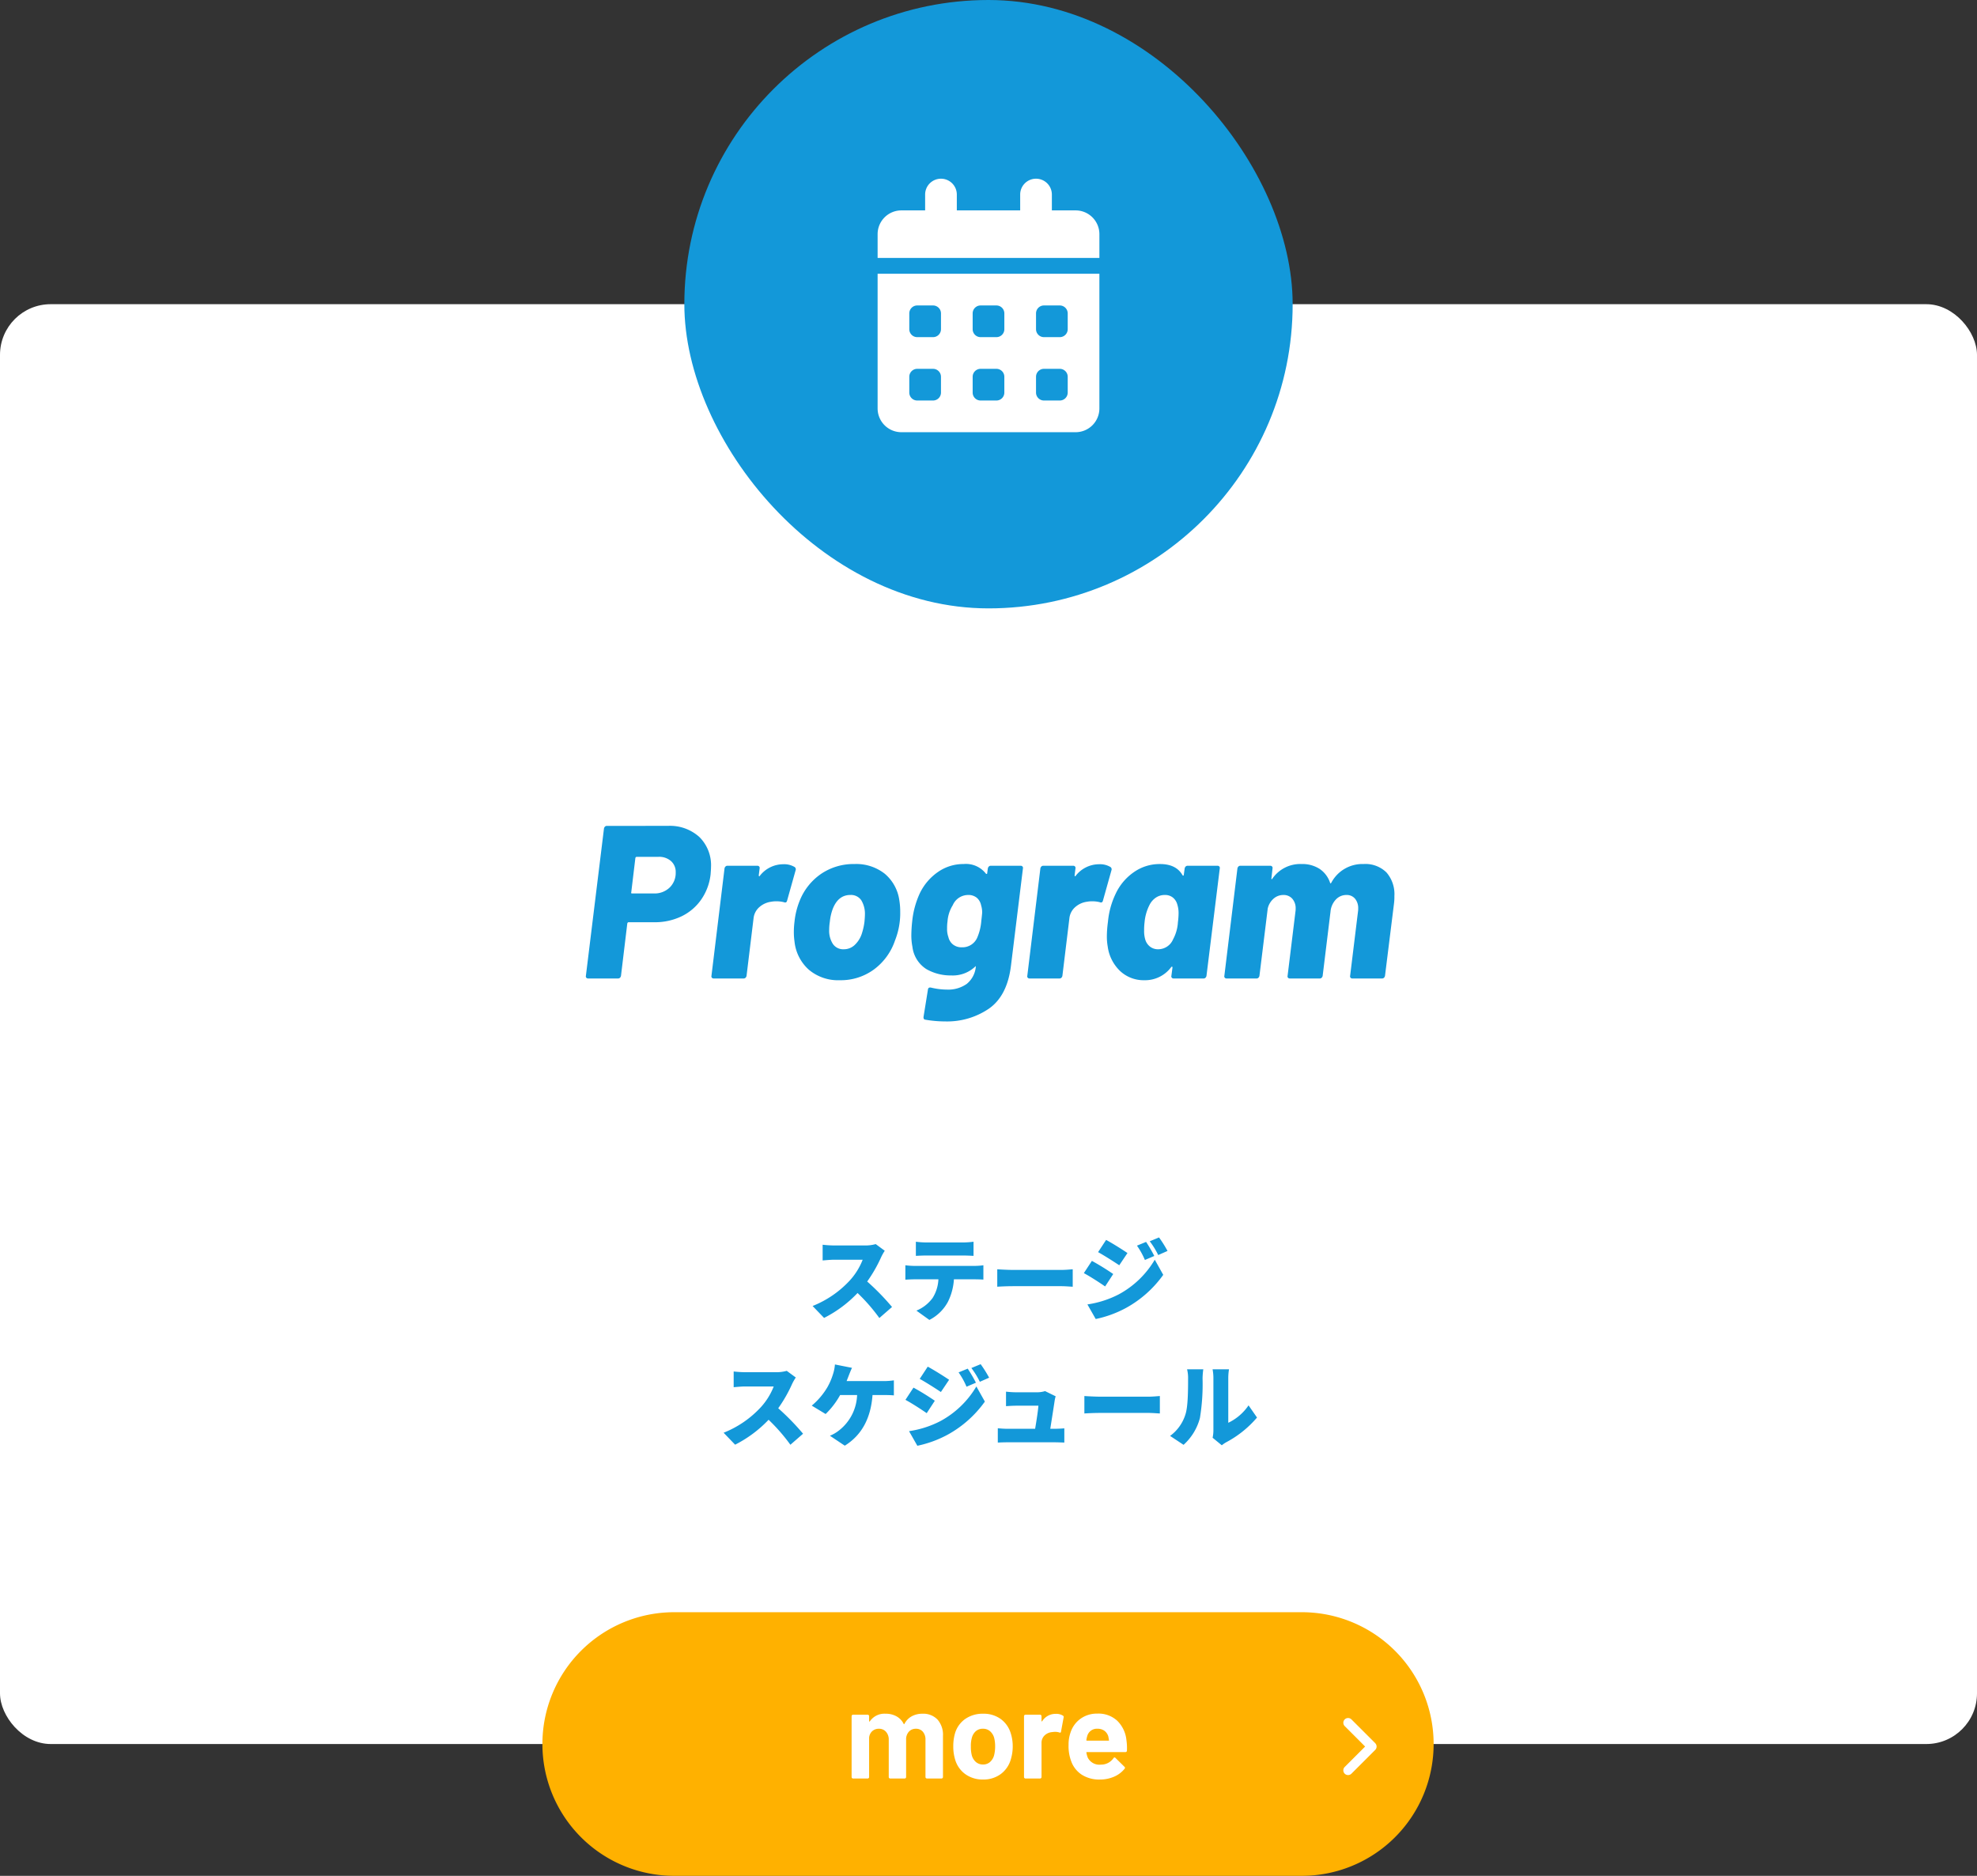 <svg xmlns="http://www.w3.org/2000/svg" width="390" height="370" viewBox="0 0 390 370">
  <rect x="0" y="0" width="390" height="370" fill="#333333" stroke="none"/>
  <g id="info_btn1_pc" transform="translate(-120 -1801)">
    <rect id="長方形_3704" data-name="長方形 3704" width="390" height="284" rx="10" transform="translate(120 1861)" fill="#fff"/>
    <path id="パス_9397" data-name="パス 9397" d="M-63.253-30.1a8.632,8.632,0,0,1,6.214,2.193,7.811,7.811,0,0,1,2.3,5.934q0,.43-.086,1.462a10.771,10.771,0,0,1-1.849,4.945,10.021,10.021,0,0,1-3.891,3.311,12.077,12.077,0,0,1-5.354,1.161h-5.074q-.172,0-.258.215L-72.5-.516a.7.7,0,0,1-.193.366.5.5,0,0,1-.366.15h-5.934a.43.43,0,0,1-.344-.15.409.409,0,0,1-.086-.366l3.569-29.068a.7.7,0,0,1,.193-.365.5.5,0,0,1,.366-.15Zm-2.752,13.33a4.276,4.276,0,0,0,3.1-1.161,4,4,0,0,0,1.2-3.01,2.846,2.846,0,0,0-.924-2.215,3.54,3.54,0,0,0-2.472-.839h-4.3q-.172,0-.258.215l-.817,6.794q-.086.215.172.215Zm25.5-5.762a4,4,0,0,1,2.279.559.553.553,0,0,1,.172.645l-1.677,5.977q-.129.516-.645.3a5.829,5.829,0,0,0-1.419-.172,5.216,5.216,0,0,0-1.075.086,4.376,4.376,0,0,0-2.3,1.032,3.414,3.414,0,0,0-1.182,2.279L-47.73-.516a.7.7,0,0,1-.194.366.5.5,0,0,1-.365.15h-5.934a.43.43,0,0,1-.344-.15.409.409,0,0,1-.086-.366l2.58-21.2a.7.7,0,0,1,.194-.365.5.5,0,0,1,.365-.151h5.934a.43.43,0,0,1,.344.151.409.409,0,0,1,.086.365l-.172,1.376a.173.173,0,0,0,.086.172q.086.043.129-.086A5.859,5.859,0,0,1-40.506-22.532ZM-29.326.344A8.949,8.949,0,0,1-35.432-1.72,8.65,8.65,0,0,1-38.27-7.31,13.06,13.06,0,0,1-38.4-9.159a16.287,16.287,0,0,1,.129-2.021,15.076,15.076,0,0,1,1.032-4.171,11.631,11.631,0,0,1,4.257-5.311,11.415,11.415,0,0,1,6.536-1.913,9.089,9.089,0,0,1,5.977,1.913,8.324,8.324,0,0,1,2.881,5.268,13.719,13.719,0,0,1,.172,2.322,13.9,13.9,0,0,1-.086,1.806,14.63,14.63,0,0,1-.946,3.784,11.8,11.8,0,0,1-4.171,5.719A11.06,11.06,0,0,1-29.326.344Zm.774-6.106a3.088,3.088,0,0,0,2.107-.8,5.311,5.311,0,0,0,1.419-2.171,12.535,12.535,0,0,0,.559-2.451q.086-.946.086-1.333a5.144,5.144,0,0,0-.709-2.9,2.438,2.438,0,0,0-2.172-1.053q-2.408,0-3.483,2.8A9.9,9.9,0,0,0-31.3-11.18a10.2,10.2,0,0,0-.129,1.591A4.773,4.773,0,0,0-30.7-6.816,2.449,2.449,0,0,0-28.552-5.762ZM-.129-21.715a.7.7,0,0,1,.194-.365.5.5,0,0,1,.365-.151H6.364a.43.43,0,0,1,.344.151.409.409,0,0,1,.086.365L4.429-2.494Q3.7,3.4.108,5.934A14.627,14.627,0,0,1-8.557,8.471a22.8,22.8,0,0,1-3.913-.344q-.387-.043-.344-.559l.86-5.332q.043-.559.645-.43a13.615,13.615,0,0,0,3.139.387A6.32,6.32,0,0,0-4.3,1.075,4.911,4.911,0,0,0-2.494-2.451l-.344.3A6.4,6.4,0,0,1-7.353-.6a9.59,9.59,0,0,1-4.9-1.247,6.046,6.046,0,0,1-2.752-4.386,11.528,11.528,0,0,1-.215-2.408,26.519,26.519,0,0,1,.172-2.666,17.331,17.331,0,0,1,1.462-5.418A10.762,10.762,0,0,1-10-20.984a8.76,8.76,0,0,1,5.1-1.591A4.988,4.988,0,0,1-.516-20.683a.179.179,0,0,0,.172.065q.086-.022.086-.151ZM-2.193-8.127a10.335,10.335,0,0,0,.774-3.225q.172-1.462.172-1.72a4.886,4.886,0,0,0-.215-1.376,2.617,2.617,0,0,0-.86-1.483,2.6,2.6,0,0,0-1.72-.538,3.308,3.308,0,0,0-3.01,2.021,6.952,6.952,0,0,0-1.032,3.182A9.1,9.1,0,0,0-8.17-9.847,4.58,4.58,0,0,0-7.912-8.17a2.6,2.6,0,0,0,.9,1.462,2.706,2.706,0,0,0,1.763.559A3.174,3.174,0,0,0-2.193-8.127ZM21.8-22.532a4,4,0,0,1,2.279.559.553.553,0,0,1,.172.645l-1.677,5.977q-.129.516-.645.3a5.829,5.829,0,0,0-1.419-.172,5.216,5.216,0,0,0-1.075.086,4.376,4.376,0,0,0-2.3,1.032,3.414,3.414,0,0,0-1.183,2.279L14.577-.516a.7.7,0,0,1-.194.366.5.5,0,0,1-.365.15H8.084A.43.43,0,0,1,7.74-.15a.409.409,0,0,1-.086-.366l2.58-21.2a.7.7,0,0,1,.193-.365.5.5,0,0,1,.366-.151h5.934a.43.43,0,0,1,.344.151.409.409,0,0,1,.086.365l-.172,1.376a.173.173,0,0,0,.086.172q.086.043.129-.086A5.859,5.859,0,0,1,21.8-22.532Zm16.9.817a.7.7,0,0,1,.193-.365.5.5,0,0,1,.366-.151h5.934a.43.43,0,0,1,.344.151.409.409,0,0,1,.086.365L43-.516a.7.7,0,0,1-.193.366.5.5,0,0,1-.366.15H36.507a.43.43,0,0,1-.344-.15.409.409,0,0,1-.086-.366l.215-1.634a.193.193,0,0,0-.065-.172q-.064-.043-.193.086A6.4,6.4,0,0,1,30.745.344a6.8,6.8,0,0,1-4.751-1.785,8.152,8.152,0,0,1-2.472-4.837,11.109,11.109,0,0,1-.172-2.064,22.153,22.153,0,0,1,.215-2.838,16.122,16.122,0,0,1,1.505-5.5,10.649,10.649,0,0,1,3.526-4.236,8.817,8.817,0,0,1,5.246-1.655q3.182,0,4.429,2.193.086.129.172.086a.173.173,0,0,0,.086-.172ZM36.421-7.74a8.057,8.057,0,0,0,.946-3.354,14.546,14.546,0,0,0,.129-1.763,5.565,5.565,0,0,0-.258-1.763,2.643,2.643,0,0,0-.882-1.354,2.447,2.447,0,0,0-1.569-.495,3.105,3.105,0,0,0-1.763.516,3.763,3.763,0,0,0-1.247,1.419,9.325,9.325,0,0,0-.989,3.44A12.146,12.146,0,0,0,30.7-9.46,5.771,5.771,0,0,0,30.917-7.7a2.771,2.771,0,0,0,.924,1.4,2.552,2.552,0,0,0,1.655.538A3.2,3.2,0,0,0,36.421-7.74ZM74-22.575A5.9,5.9,0,0,1,78.5-20.92a6.515,6.515,0,0,1,1.569,4.666,10.228,10.228,0,0,1-.086,1.548L78.217-.516a.7.7,0,0,1-.194.366.5.5,0,0,1-.365.15H71.767a.43.43,0,0,1-.344-.15.409.409,0,0,1-.086-.366l1.548-12.642a3.562,3.562,0,0,0,.043-.645,2.88,2.88,0,0,0-.623-1.935,2.116,2.116,0,0,0-1.7-.731,2.818,2.818,0,0,0-2.086.9,3.977,3.977,0,0,0-1.053,2.408L65.919-.516a.7.7,0,0,1-.194.366A.5.5,0,0,1,65.36,0H59.426a.43.43,0,0,1-.344-.15A.409.409,0,0,1,59-.516l1.548-12.642a3.245,3.245,0,0,0,.043-.6,2.824,2.824,0,0,0-.667-1.978,2.246,2.246,0,0,0-1.742-.731,2.885,2.885,0,0,0-1.956.731A3.67,3.67,0,0,0,55.083-13.8L53.449-.516a.7.7,0,0,1-.194.366A.5.5,0,0,1,52.89,0H46.956a.43.43,0,0,1-.344-.15.409.409,0,0,1-.086-.366l2.58-21.2a.7.7,0,0,1,.194-.365.5.5,0,0,1,.365-.151H55.6a.43.43,0,0,1,.344.151.409.409,0,0,1,.086.365l-.215,1.935q-.043.172.043.194t.172-.15a6.677,6.677,0,0,1,5.719-2.838,6.325,6.325,0,0,1,3.548.946,5.308,5.308,0,0,1,2.086,2.752q.086.258.258-.043A6.94,6.94,0,0,1,74-22.575Z" transform="translate(315 1994)" fill="#1398d9"/>
    <path id="パス_9398" data-name="パス 9398" d="M-20.466-12.294l-1.782-1.314a7.615,7.615,0,0,1-2.16.27H-30.42a21.366,21.366,0,0,1-2.3-.144v3.1c.5-.036,1.494-.144,2.3-.144h5.6a13.2,13.2,0,0,1-2.52,4.068A20.072,20.072,0,0,1-34.7-1.4L-32.436.954A24.118,24.118,0,0,0-25.83-3.96a35.737,35.737,0,0,1,4.3,4.932l2.5-2.178a47.955,47.955,0,0,0-4.9-5.022A27.9,27.9,0,0,0-21.2-10.98,10.085,10.085,0,0,1-20.466-12.294Zm6.138-1.782v2.79c.594-.036,1.458-.072,2.088-.072h7.2c.684,0,1.422.036,2.088.072v-2.79a16.279,16.279,0,0,1-2.088.144h-7.2A16.279,16.279,0,0,1-14.328-14.076ZM-16.4-9.432v2.844c.5-.036,1.3-.072,1.818-.072h4.7a7.506,7.506,0,0,1-1.152,3.69A7.5,7.5,0,0,1-14.22-.486l2.556,1.836A8.527,8.527,0,0,0-8.01-2.214,11.48,11.48,0,0,0-6.822-6.66H-2.79c.54,0,1.3.018,1.782.054V-9.432a13.126,13.126,0,0,1-1.782.126H-14.58A15.425,15.425,0,0,1-16.4-9.432ZM1.728-8.64V-5.2c.738-.054,2.088-.108,3.114-.108H14.4c.738,0,1.746.09,2.214.108V-8.64c-.522.036-1.4.126-2.214.126H4.842C3.96-8.514,2.448-8.586,1.728-8.64Zm29.358-5.4-1.8.738a15,15,0,0,1,1.566,2.826l1.854-.792A27.654,27.654,0,0,0,31.086-14.04Zm2.556-.882-1.836.756a16,16,0,0,1,1.674,2.718l1.836-.81A24.071,24.071,0,0,0,33.642-14.922Zm-10.44.486-1.584,2.412c1.26.7,3.1,1.872,4.176,2.592l1.62-2.412C26.388-12.546,24.462-13.752,23.2-14.436ZM19.512-1.71,21.15,1.17a21.958,21.958,0,0,0,6.03-2.214,22.08,22.08,0,0,0,7.29-6.5L32.8-10.53a18.365,18.365,0,0,1-7.11,6.84A19.587,19.587,0,0,1,19.512-1.71Zm.882-8.586L18.81-7.884c1.278.684,3.1,1.872,4.194,2.628l1.6-2.448A49,49,0,0,0,20.394-10.3Zm-58.41,23L-39.8,11.392a7.615,7.615,0,0,1-2.16.27H-47.97a21.366,21.366,0,0,1-2.3-.144v3.1c.5-.036,1.494-.144,2.3-.144h5.6a13.2,13.2,0,0,1-2.52,4.068A20.072,20.072,0,0,1-52.254,23.6l2.268,2.358A24.118,24.118,0,0,0-43.38,21.04a35.737,35.737,0,0,1,4.3,4.932l2.5-2.178a47.955,47.955,0,0,0-4.9-5.022,27.9,27.9,0,0,0,2.718-4.752A10.085,10.085,0,0,1-38.016,12.706ZM-26.928,10.8l-3.366-.666a8.179,8.179,0,0,1-.432,2.07,12.487,12.487,0,0,1-1.062,2.43,13.971,13.971,0,0,1-3.078,3.618l2.736,1.656a15.889,15.889,0,0,0,2.862-3.744h3.348a9.266,9.266,0,0,1-3.528,6.948,7.268,7.268,0,0,1-1.836,1.08l2.934,1.962c3.348-2.088,5.13-5.4,5.472-9.99h2.232c.414,0,1.242,0,1.98.072v-2.97a13.652,13.652,0,0,1-1.98.144H-27.99c.144-.378.288-.72.4-1.026C-27.432,11.986-27.162,11.284-26.928,10.8ZM-4.1,10.96l-1.8.738a15,15,0,0,1,1.566,2.826l1.854-.792A27.653,27.653,0,0,0-4.1,10.96Zm2.556-.882-1.836.756A16,16,0,0,1-1.71,13.552l1.836-.81A24.072,24.072,0,0,0-1.548,10.078Zm-10.44.486-1.584,2.412c1.26.7,3.1,1.872,4.176,2.592l1.62-2.412C-8.8,12.454-10.728,11.248-11.988,10.564Zm-3.69,12.726,1.638,2.88a21.958,21.958,0,0,0,6.03-2.214,22.08,22.08,0,0,0,7.29-6.5L-2.394,14.47A18.365,18.365,0,0,1-9.5,21.31,19.587,19.587,0,0,1-15.678,23.29ZM-14.8,14.7l-1.584,2.412c1.278.684,3.1,1.872,4.194,2.628l1.6-2.448A49,49,0,0,0-14.8,14.7Zm28.044,1.71L11.16,15.388a5.241,5.241,0,0,1-1.584.234H5.436a18.568,18.568,0,0,1-1.98-.126v2.862c.558-.036,1.4-.09,2-.09H9.846c-.072.99-.4,3.1-.648,4.554H3.762c-.666,0-1.422-.054-1.926-.108V25.54c.756-.036,1.242-.054,1.926-.054h9.27c.522,0,1.53.036,1.926.054V22.732c-.522.054-1.476.09-1.962.09h-.81c.27-1.71.72-4.554.864-5.544A6.443,6.443,0,0,1,13.248,16.414Zm5.67-.054V19.8c.738-.054,2.088-.108,3.114-.108H31.59c.738,0,1.746.09,2.214.108V16.36c-.522.036-1.4.126-2.214.126H22.032C21.15,16.486,19.638,16.414,18.918,16.36Zm25.29,8.226,1.818,1.494a6.1,6.1,0,0,1,.864-.594,20.787,20.787,0,0,0,6.084-4.878L51.3,18.2a10.083,10.083,0,0,1-4,3.438V12.778a10.934,10.934,0,0,1,.144-1.692h-3.24a9.419,9.419,0,0,1,.162,1.674V23.092A6.885,6.885,0,0,1,44.208,24.586Zm-8.388-.36,2.664,1.764A10.824,10.824,0,0,0,41.706,20.7a41.264,41.264,0,0,0,.522-7.794,14.228,14.228,0,0,1,.144-1.818h-3.2a6.983,6.983,0,0,1,.2,1.854c0,2.25-.018,5.562-.522,7.038A8.27,8.27,0,0,1,35.82,24.226Z" transform="translate(315 2060)" fill="#1398d9"/>
    <g id="info_icon1">
      <rect id="長方形_3854" data-name="長方形 3854" width="120" height="120" rx="60" transform="translate(255 1801)" fill="#1398d9"/>
      <path id="パス_9385" data-name="パス 9385" d="M-9.375-43.75A3.122,3.122,0,0,1-6.25-40.625V-37.5H6.25v-3.125A3.122,3.122,0,0,1,9.375-43.75,3.122,3.122,0,0,1,12.5-40.625V-37.5h4.688a4.689,4.689,0,0,1,4.688,4.688v4.688h-43.75v-4.687A4.689,4.689,0,0,1-17.187-37.5H-12.5v-3.125A3.122,3.122,0,0,1-9.375-43.75ZM-21.875-25h43.75V1.563A4.689,4.689,0,0,1,17.188,6.25H-17.187a4.689,4.689,0,0,1-4.687-4.687Zm6.25,7.813v3.125A1.567,1.567,0,0,0-14.062-12.5h3.125a1.567,1.567,0,0,0,1.563-1.562v-3.125a1.567,1.567,0,0,0-1.562-1.562h-3.125A1.567,1.567,0,0,0-15.625-17.187Zm12.5,0v3.125A1.567,1.567,0,0,0-1.562-12.5H1.563a1.567,1.567,0,0,0,1.563-1.562v-3.125A1.567,1.567,0,0,0,1.563-18.75H-1.562A1.567,1.567,0,0,0-3.125-17.187ZM10.938-18.75a1.567,1.567,0,0,0-1.562,1.563v3.125A1.567,1.567,0,0,0,10.938-12.5h3.125a1.567,1.567,0,0,0,1.563-1.562v-3.125a1.567,1.567,0,0,0-1.562-1.562ZM-15.625-4.687v3.125A1.567,1.567,0,0,0-14.062,0h3.125A1.567,1.567,0,0,0-9.375-1.562V-4.687A1.567,1.567,0,0,0-10.937-6.25h-3.125A1.567,1.567,0,0,0-15.625-4.687ZM-1.562-6.25A1.567,1.567,0,0,0-3.125-4.687v3.125A1.567,1.567,0,0,0-1.562,0H1.563A1.567,1.567,0,0,0,3.125-1.562V-4.687A1.567,1.567,0,0,0,1.563-6.25ZM9.375-4.687v3.125A1.567,1.567,0,0,0,10.938,0h3.125a1.567,1.567,0,0,0,1.563-1.562V-4.687A1.567,1.567,0,0,0,14.063-6.25H10.938A1.567,1.567,0,0,0,9.375-4.687Z" transform="translate(315 1880)" fill="#fff"/>
    </g>
    <g id="info_btn" transform="translate(-17 -5)">
      <path id="パス_9388" data-name="パス 9388" d="M26,0H149.81a26,26,0,0,1,0,52H26A26,26,0,0,1,26,0Z" transform="translate(244 2124)" fill="#ffb100"/>
      <path id="パス_9389" data-name="パス 9389" d="M-3.653-8.344A3.892,3.892,0,0,1-.666-7.193,4.547,4.547,0,0,1,.411-3.961v8.1a.283.283,0,0,1-.086.208.283.283,0,0,1-.208.086H-2.747a.283.283,0,0,1-.208-.086.283.283,0,0,1-.086-.208V-3.2a2.332,2.332,0,0,0-.514-1.591,1.731,1.731,0,0,0-1.371-.588,1.806,1.806,0,0,0-1.4.588A2.228,2.228,0,0,0-6.86-3.227V4.142a.283.283,0,0,1-.086.208.283.283,0,0,1-.208.086h-2.84A.283.283,0,0,1-10.2,4.35a.283.283,0,0,1-.086-.208V-3.2a2.274,2.274,0,0,0-.539-1.579,1.789,1.789,0,0,0-1.4-.6,1.906,1.906,0,0,0-1.31.465,1.965,1.965,0,0,0-.624,1.3V4.142a.283.283,0,0,1-.086.208.283.283,0,0,1-.208.086h-2.864a.283.283,0,0,1-.208-.086.283.283,0,0,1-.086-.208v-12a.283.283,0,0,1,.086-.208.283.283,0,0,1,.208-.086h2.864a.283.283,0,0,1,.208.086.283.283,0,0,1,.086.208V-6.9a.1.1,0,0,0,.049.1q.049.024.1-.049A3.484,3.484,0,0,1-10.9-8.344a4.312,4.312,0,0,1,2.142.514A3.446,3.446,0,0,1-7.35-6.36q.073.147.171,0A3.527,3.527,0,0,1-5.722-7.854,4.327,4.327,0,0,1-3.653-8.344ZM8.319,4.632A5.8,5.8,0,0,1,4.793,3.555,5.381,5.381,0,0,1,2.786.617a8.713,8.713,0,0,1-.343-2.5,9.085,9.085,0,0,1,.343-2.6,5.261,5.261,0,0,1,2.032-2.84A5.991,5.991,0,0,1,8.343-8.344a5.735,5.735,0,0,1,3.427,1.016A5.417,5.417,0,0,1,13.778-4.5a8.383,8.383,0,0,1,.392,2.571A8.623,8.623,0,0,1,13.827.543a5.473,5.473,0,0,1-2,3A5.7,5.7,0,0,1,8.319,4.632Zm0-2.962A2.017,2.017,0,0,0,9.69,1.18,2.721,2.721,0,0,0,10.5-.166a7.059,7.059,0,0,0,.2-1.714,6.626,6.626,0,0,0-.2-1.738,2.716,2.716,0,0,0-.832-1.3,2.082,2.082,0,0,0-1.371-.465,2.07,2.07,0,0,0-1.383.465,2.608,2.608,0,0,0-.8,1.3,5.831,5.831,0,0,0-.2,1.738A6.667,6.667,0,0,0,6.091-.166a2.68,2.68,0,0,0,.82,1.347A2.1,2.1,0,0,0,8.319,1.67ZM22.665-8.319a2.487,2.487,0,0,1,1.4.343.3.3,0,0,1,.147.367l-.514,2.791q-.024.294-.343.171a2.713,2.713,0,0,0-.857-.122,4.048,4.048,0,0,0-.539.049,2.406,2.406,0,0,0-1.493.649,2,2,0,0,0-.612,1.53V4.142a.293.293,0,0,1-.294.294H16.691a.293.293,0,0,1-.294-.294v-12a.283.283,0,0,1,.086-.208.283.283,0,0,1,.208-.086h2.864a.283.283,0,0,1,.208.086.283.283,0,0,1,.086.208v.93a.1.1,0,0,0,.049.1.048.048,0,0,0,.073-.024A3.11,3.11,0,0,1,22.665-8.319ZM36.6-3.153a10.533,10.533,0,0,1,.1,2.081.285.285,0,0,1-.318.294H28.81q-.147,0-.1.122a4.384,4.384,0,0,0,.269.979,2.567,2.567,0,0,0,2.6,1.371A2.954,2.954,0,0,0,34.049.421a.272.272,0,0,1,.22-.147.269.269,0,0,1,.171.1L36.2,2.11a.338.338,0,0,1,.122.22.5.5,0,0,1-.1.2,5.339,5.339,0,0,1-2.081,1.555,6.953,6.953,0,0,1-2.791.551,6.358,6.358,0,0,1-3.562-.955A5.3,5.3,0,0,1,25.7,1.009,8.394,8.394,0,0,1,25.187-2.2a7.047,7.047,0,0,1,.367-2.375A5.382,5.382,0,0,1,27.525-7.34a5.511,5.511,0,0,1,3.342-1.028A5.44,5.44,0,0,1,34.8-6.948,6.213,6.213,0,0,1,36.6-3.153Zm-5.7-2.228a1.962,1.962,0,0,0-2.032,1.444,5.778,5.778,0,0,0-.171.783.108.108,0,0,0,.122.122h4.235q.147,0,.1-.122-.122-.71-.122-.685a2.115,2.115,0,0,0-.771-1.138A2.235,2.235,0,0,0,30.891-5.381Z" transform="translate(322.608 2152.368)" fill="#fff"/>
      <path id="パス_9390" data-name="パス 9390" d="M3.475-6.287a.939.939,0,0,1,0,1.327L-1.213-.272a.939.939,0,0,1-1.327,0,.939.939,0,0,1,0-1.327L1.485-5.625-2.537-9.65a.939.939,0,0,1,0-1.327.939.939,0,0,1,1.327,0L3.478-6.29Z" transform="translate(404.81 2156.122)" fill="#fff"/>
    </g>
  </g>
</svg>
